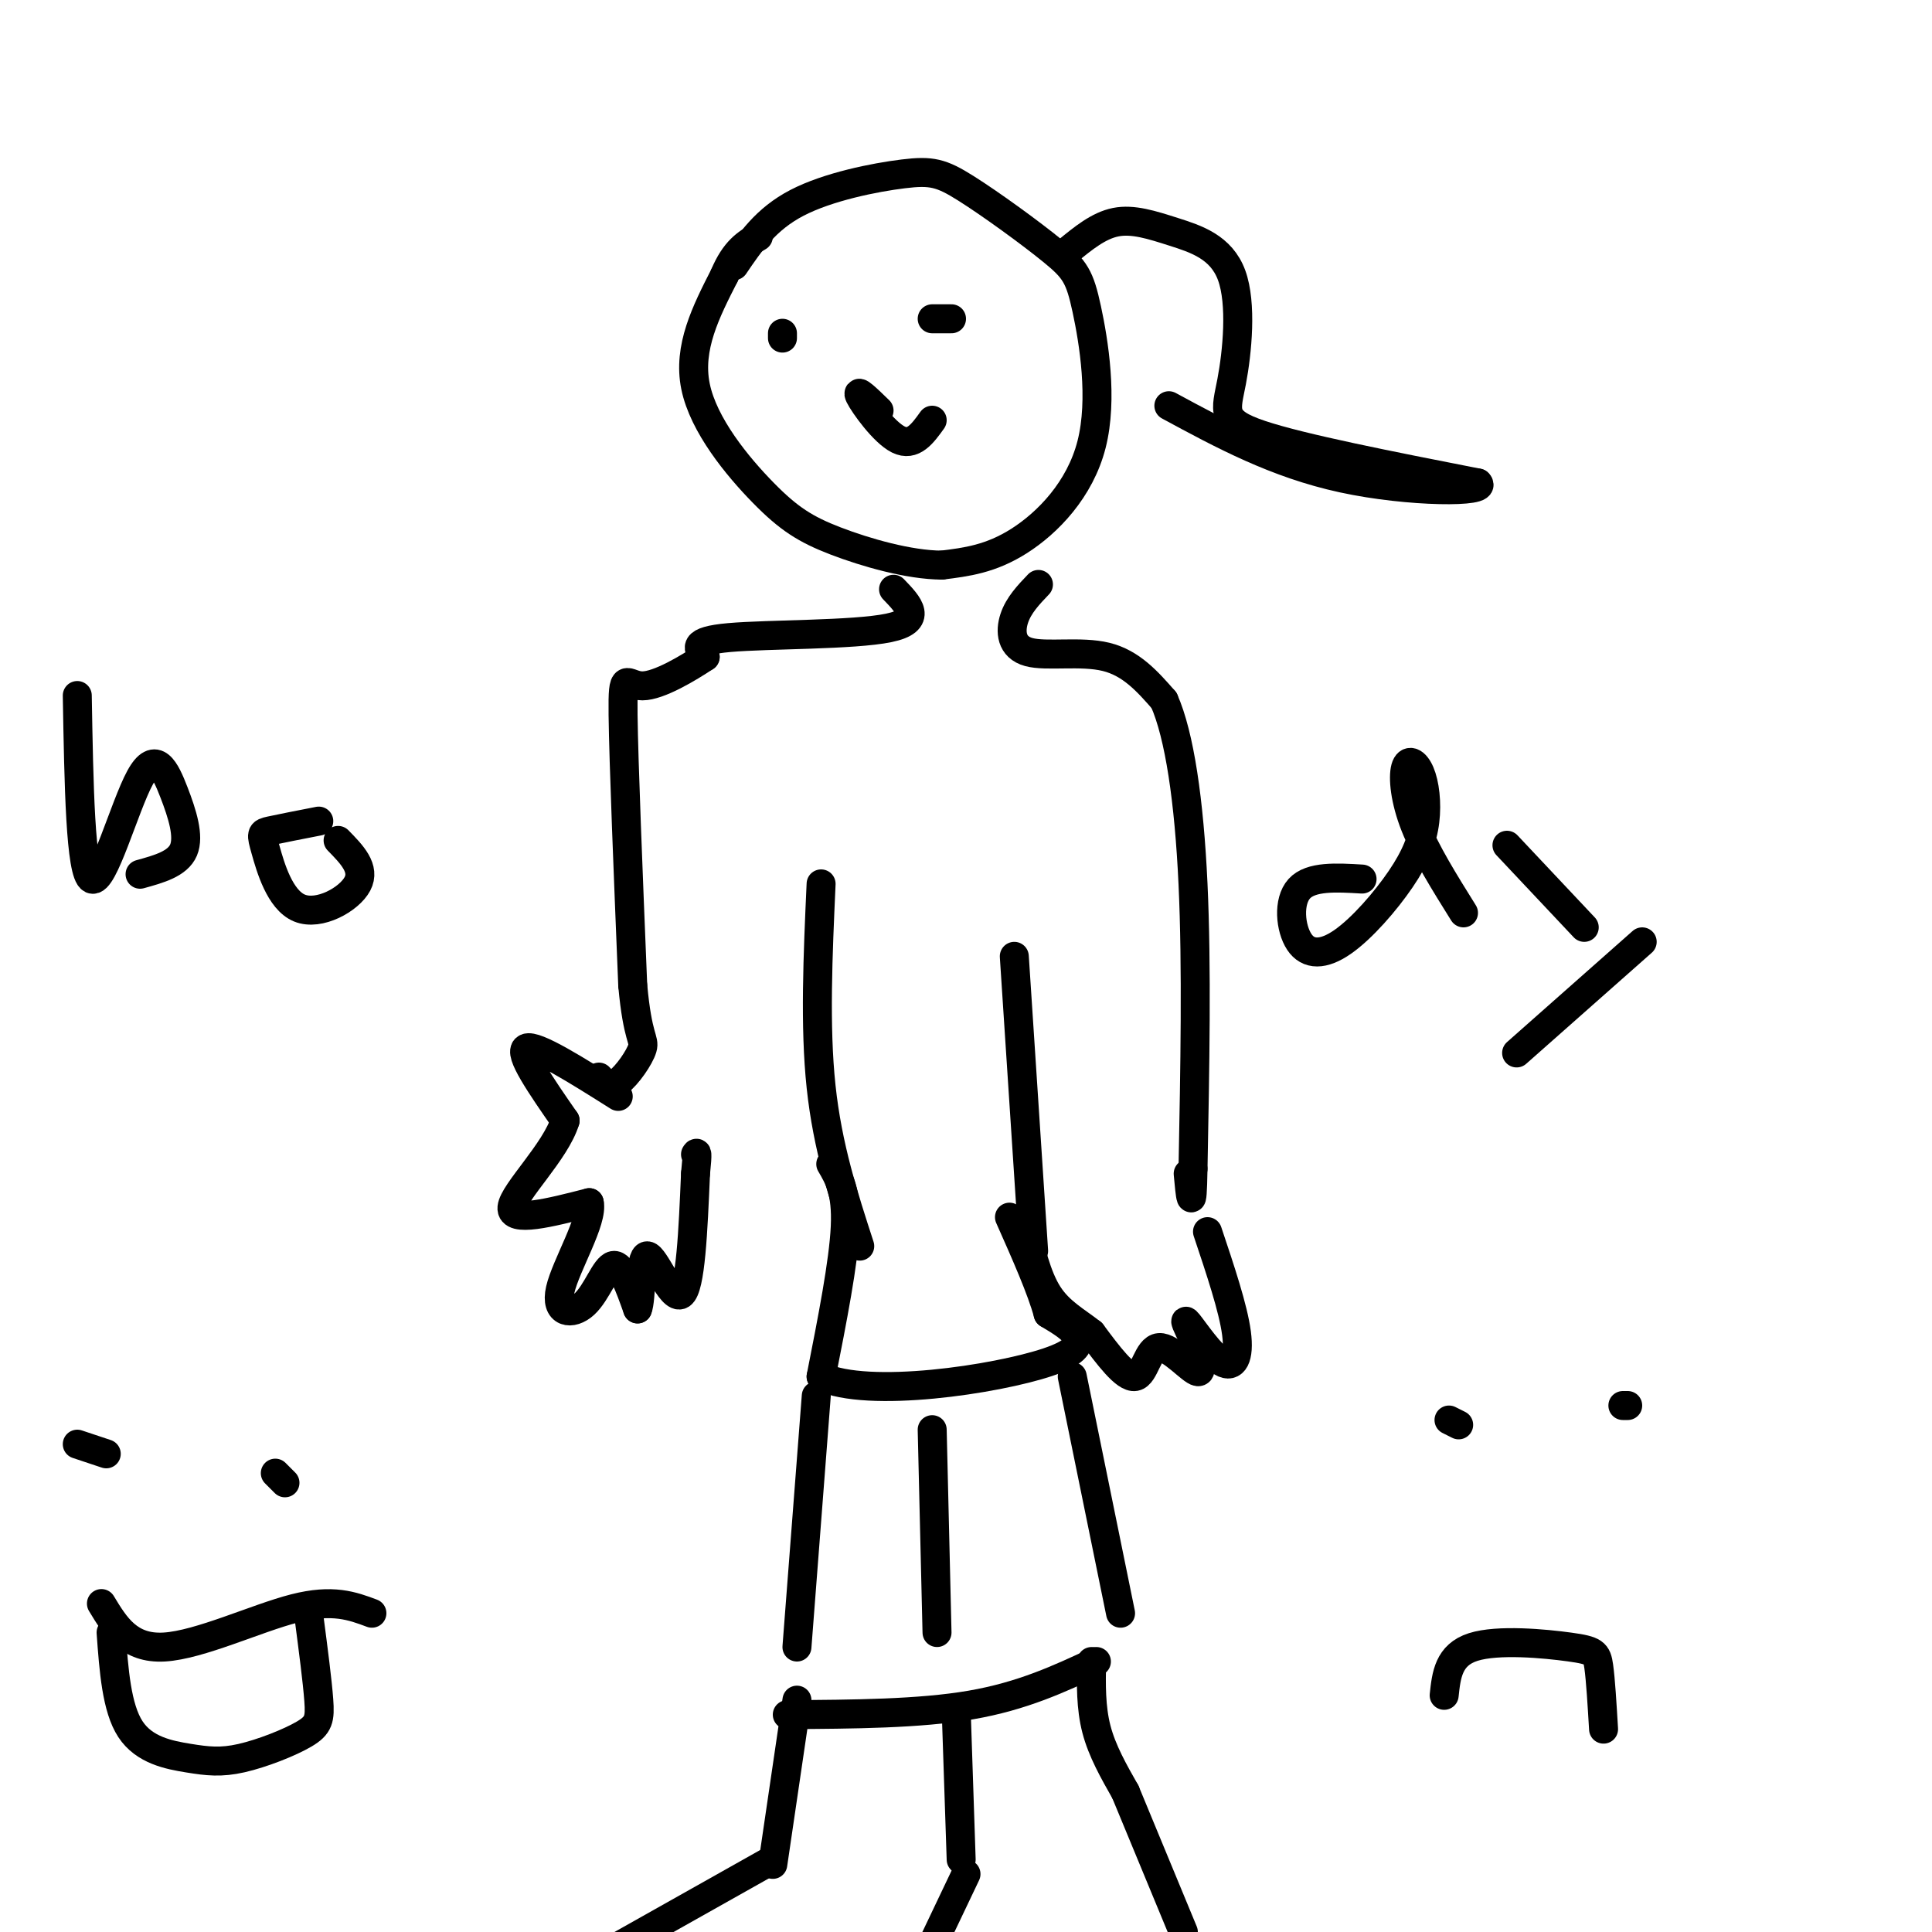 <svg viewBox='0 0 400 400' version='1.1' xmlns='http://www.w3.org/2000/svg' xmlns:xlink='http://www.w3.org/1999/xlink'><g fill='none' stroke='#000000' stroke-width='6' stroke-linecap='round' stroke-linejoin='round'><path d='M152,55c3.264,-4.817 6.528,-9.634 13,-13c6.472,-3.366 16.152,-5.282 22,-6c5.848,-0.718 7.863,-0.239 13,3c5.137,3.239 13.396,9.238 18,13c4.604,3.762 5.554,5.287 7,12c1.446,6.713 3.389,18.615 1,28c-2.389,9.385 -9.111,16.253 -15,20c-5.889,3.747 -10.944,4.374 -16,5'/><path d='M195,117c-6.791,-0.030 -15.769,-2.606 -22,-5c-6.231,-2.394 -9.716,-4.606 -15,-10c-5.284,-5.394 -12.367,-13.970 -14,-22c-1.633,-8.030 2.183,-15.515 6,-23'/><path d='M150,57c2.167,-5.167 4.583,-6.583 7,-8'/><path d='M185,122c3.133,3.244 6.267,6.489 -1,8c-7.267,1.511 -24.933,1.289 -33,2c-8.067,0.711 -6.533,2.356 -5,4'/><path d='M146,136c-3.452,2.286 -9.583,6.000 -13,6c-3.417,-0.000 -4.119,-3.714 -4,6c0.119,9.714 1.060,32.857 2,56'/><path d='M131,204c1.012,11.179 2.542,11.125 2,13c-0.542,1.875 -3.155,5.679 -5,7c-1.845,1.321 -2.923,0.161 -4,-1'/><path d='M215,121c-2.048,2.143 -4.095,4.286 -5,7c-0.905,2.714 -0.667,6.000 3,7c3.667,1.000 10.762,-0.286 16,1c5.238,1.286 8.619,5.143 12,9'/><path d='M241,145c3.200,7.222 5.200,20.778 6,38c0.800,17.222 0.400,38.111 0,59'/><path d='M247,242c-0.167,10.000 -0.583,5.500 -1,1'/><path d='M170,183c-0.667,14.750 -1.333,29.500 0,42c1.333,12.500 4.667,22.750 8,33'/><path d='M210,198c0.000,0.000 4.000,61.000 4,61'/><path d='M128,227c-8.583,-5.417 -17.167,-10.833 -19,-10c-1.833,0.833 3.083,7.917 8,15'/><path d='M117,232c-1.911,6.378 -10.689,14.822 -11,18c-0.311,3.178 7.844,1.089 16,-1'/><path d='M122,249c0.893,3.584 -4.874,13.043 -6,18c-1.126,4.957 2.389,5.411 5,3c2.611,-2.411 4.317,-7.689 6,-8c1.683,-0.311 3.341,4.344 5,9'/><path d='M132,271c0.845,-1.869 0.458,-11.042 2,-11c1.542,0.042 5.012,9.298 7,8c1.988,-1.298 2.494,-13.149 3,-25'/><path d='M144,243c0.500,-4.833 0.250,-4.417 0,-4'/><path d='M250,255c2.661,7.940 5.321,15.881 6,21c0.679,5.119 -0.625,7.417 -3,6c-2.375,-1.417 -5.821,-6.548 -7,-8c-1.179,-1.452 -0.089,0.774 1,3'/><path d='M247,277c0.815,2.477 2.352,7.169 1,7c-1.352,-0.169 -5.595,-5.199 -8,-5c-2.405,0.199 -2.973,5.628 -5,6c-2.027,0.372 -5.514,-4.314 -9,-9'/><path d='M226,276c-3.178,-2.511 -6.622,-4.289 -9,-8c-2.378,-3.711 -3.689,-9.356 -5,-15'/><path d='M172,241c1.667,2.833 3.333,5.667 3,13c-0.333,7.333 -2.667,19.167 -5,31'/><path d='M170,285c9.667,4.600 36.333,0.600 47,-3c10.667,-3.600 5.333,-6.800 0,-10'/><path d='M217,272c-1.333,-5.000 -4.667,-12.500 -8,-20'/><path d='M169,289c0.000,0.000 -4.000,52.000 -4,52'/><path d='M222,285c0.000,0.000 10.000,49.000 10,49'/><path d='M193,296c0.000,0.000 1.000,42.000 1,42'/><path d='M163,355c13.667,-0.083 27.333,-0.167 38,-2c10.667,-1.833 18.333,-5.417 26,-9'/><path d='M165,352c0.000,0.000 -5.000,34.000 -5,34'/><path d='M198,355c0.000,0.000 1.000,30.000 1,30'/><path d='M226,344c-0.083,4.750 -0.167,9.500 1,14c1.167,4.500 3.583,8.750 6,13'/><path d='M160,385c0.000,0.000 -32.000,18.000 -32,18'/><path d='M200,388c0.000,0.000 -10.000,21.000 -10,21'/><path d='M233,371c0.000,0.000 12.000,29.000 12,29'/><path d='M162,69c0.000,0.000 0.000,1.000 0,1'/><path d='M197,66c0.000,0.000 -4.000,0.000 -4,0'/><path d='M182,85c-2.422,-2.356 -4.844,-4.711 -4,-3c0.844,1.711 4.956,7.489 8,9c3.044,1.511 5.022,-1.244 7,-4'/><path d='M221,52c3.225,-2.649 6.450,-5.297 10,-6c3.550,-0.703 7.424,0.541 12,2c4.576,1.459 9.856,3.133 12,9c2.144,5.867 1.154,15.926 0,22c-1.154,6.074 -2.473,8.164 6,11c8.473,2.836 26.736,6.418 45,10'/><path d='M306,100c2.378,2.000 -14.178,2.000 -28,-1c-13.822,-3.000 -24.911,-9.000 -36,-15'/><path d='M16,144c0.317,18.442 0.635,36.884 3,38c2.365,1.116 6.778,-15.093 10,-21c3.222,-5.907 5.252,-1.514 7,3c1.748,4.514 3.214,9.147 2,12c-1.214,2.853 -5.107,3.927 -9,5'/><path d='M66,170c-4.003,0.781 -8.006,1.563 -10,2c-1.994,0.437 -1.978,0.530 -1,4c0.978,3.470 2.917,10.319 7,12c4.083,1.681 10.309,-1.805 12,-5c1.691,-3.195 -1.155,-6.097 -4,-9'/><path d='M282,182c-5.308,-0.316 -10.616,-0.631 -13,2c-2.384,2.631 -1.845,8.209 0,11c1.845,2.791 4.994,2.796 9,0c4.006,-2.796 8.867,-8.392 12,-13c3.133,-4.608 4.538,-8.226 5,-12c0.462,-3.774 -0.021,-7.702 -1,-10c-0.979,-2.298 -2.456,-2.965 -3,-1c-0.544,1.965 -0.155,6.561 2,12c2.155,5.439 6.078,11.719 10,18'/><path d='M312,175c0.000,0.000 16.000,17.000 16,17'/><path d='M340,195c0.000,0.000 -26.000,23.000 -26,23'/><path d='M23,338c0.567,7.806 1.134,15.613 4,20c2.866,4.387 8.030,5.355 12,6c3.970,0.645 6.744,0.967 11,0c4.256,-0.967 9.992,-3.222 13,-5c3.008,-1.778 3.288,-3.079 3,-7c-0.288,-3.921 -1.144,-10.460 -2,-17'/><path d='M21,332c2.844,4.711 5.689,9.422 13,9c7.311,-0.422 19.089,-5.978 27,-8c7.911,-2.022 11.956,-0.511 16,1'/><path d='M16,299c0.000,0.000 6.000,2.000 6,2'/><path d='M59,307c0.000,0.000 -2.000,-2.000 -2,-2'/><path d='M299,351c0.446,-4.185 0.893,-8.369 6,-10c5.107,-1.631 14.875,-0.708 20,0c5.125,0.708 5.607,1.202 6,4c0.393,2.798 0.696,7.899 1,13'/><path d='M300,294c0.000,0.000 2.000,1.000 2,1'/><path d='M337,291c0.000,0.000 -1.000,0.000 -1,0'/></g>
</svg>